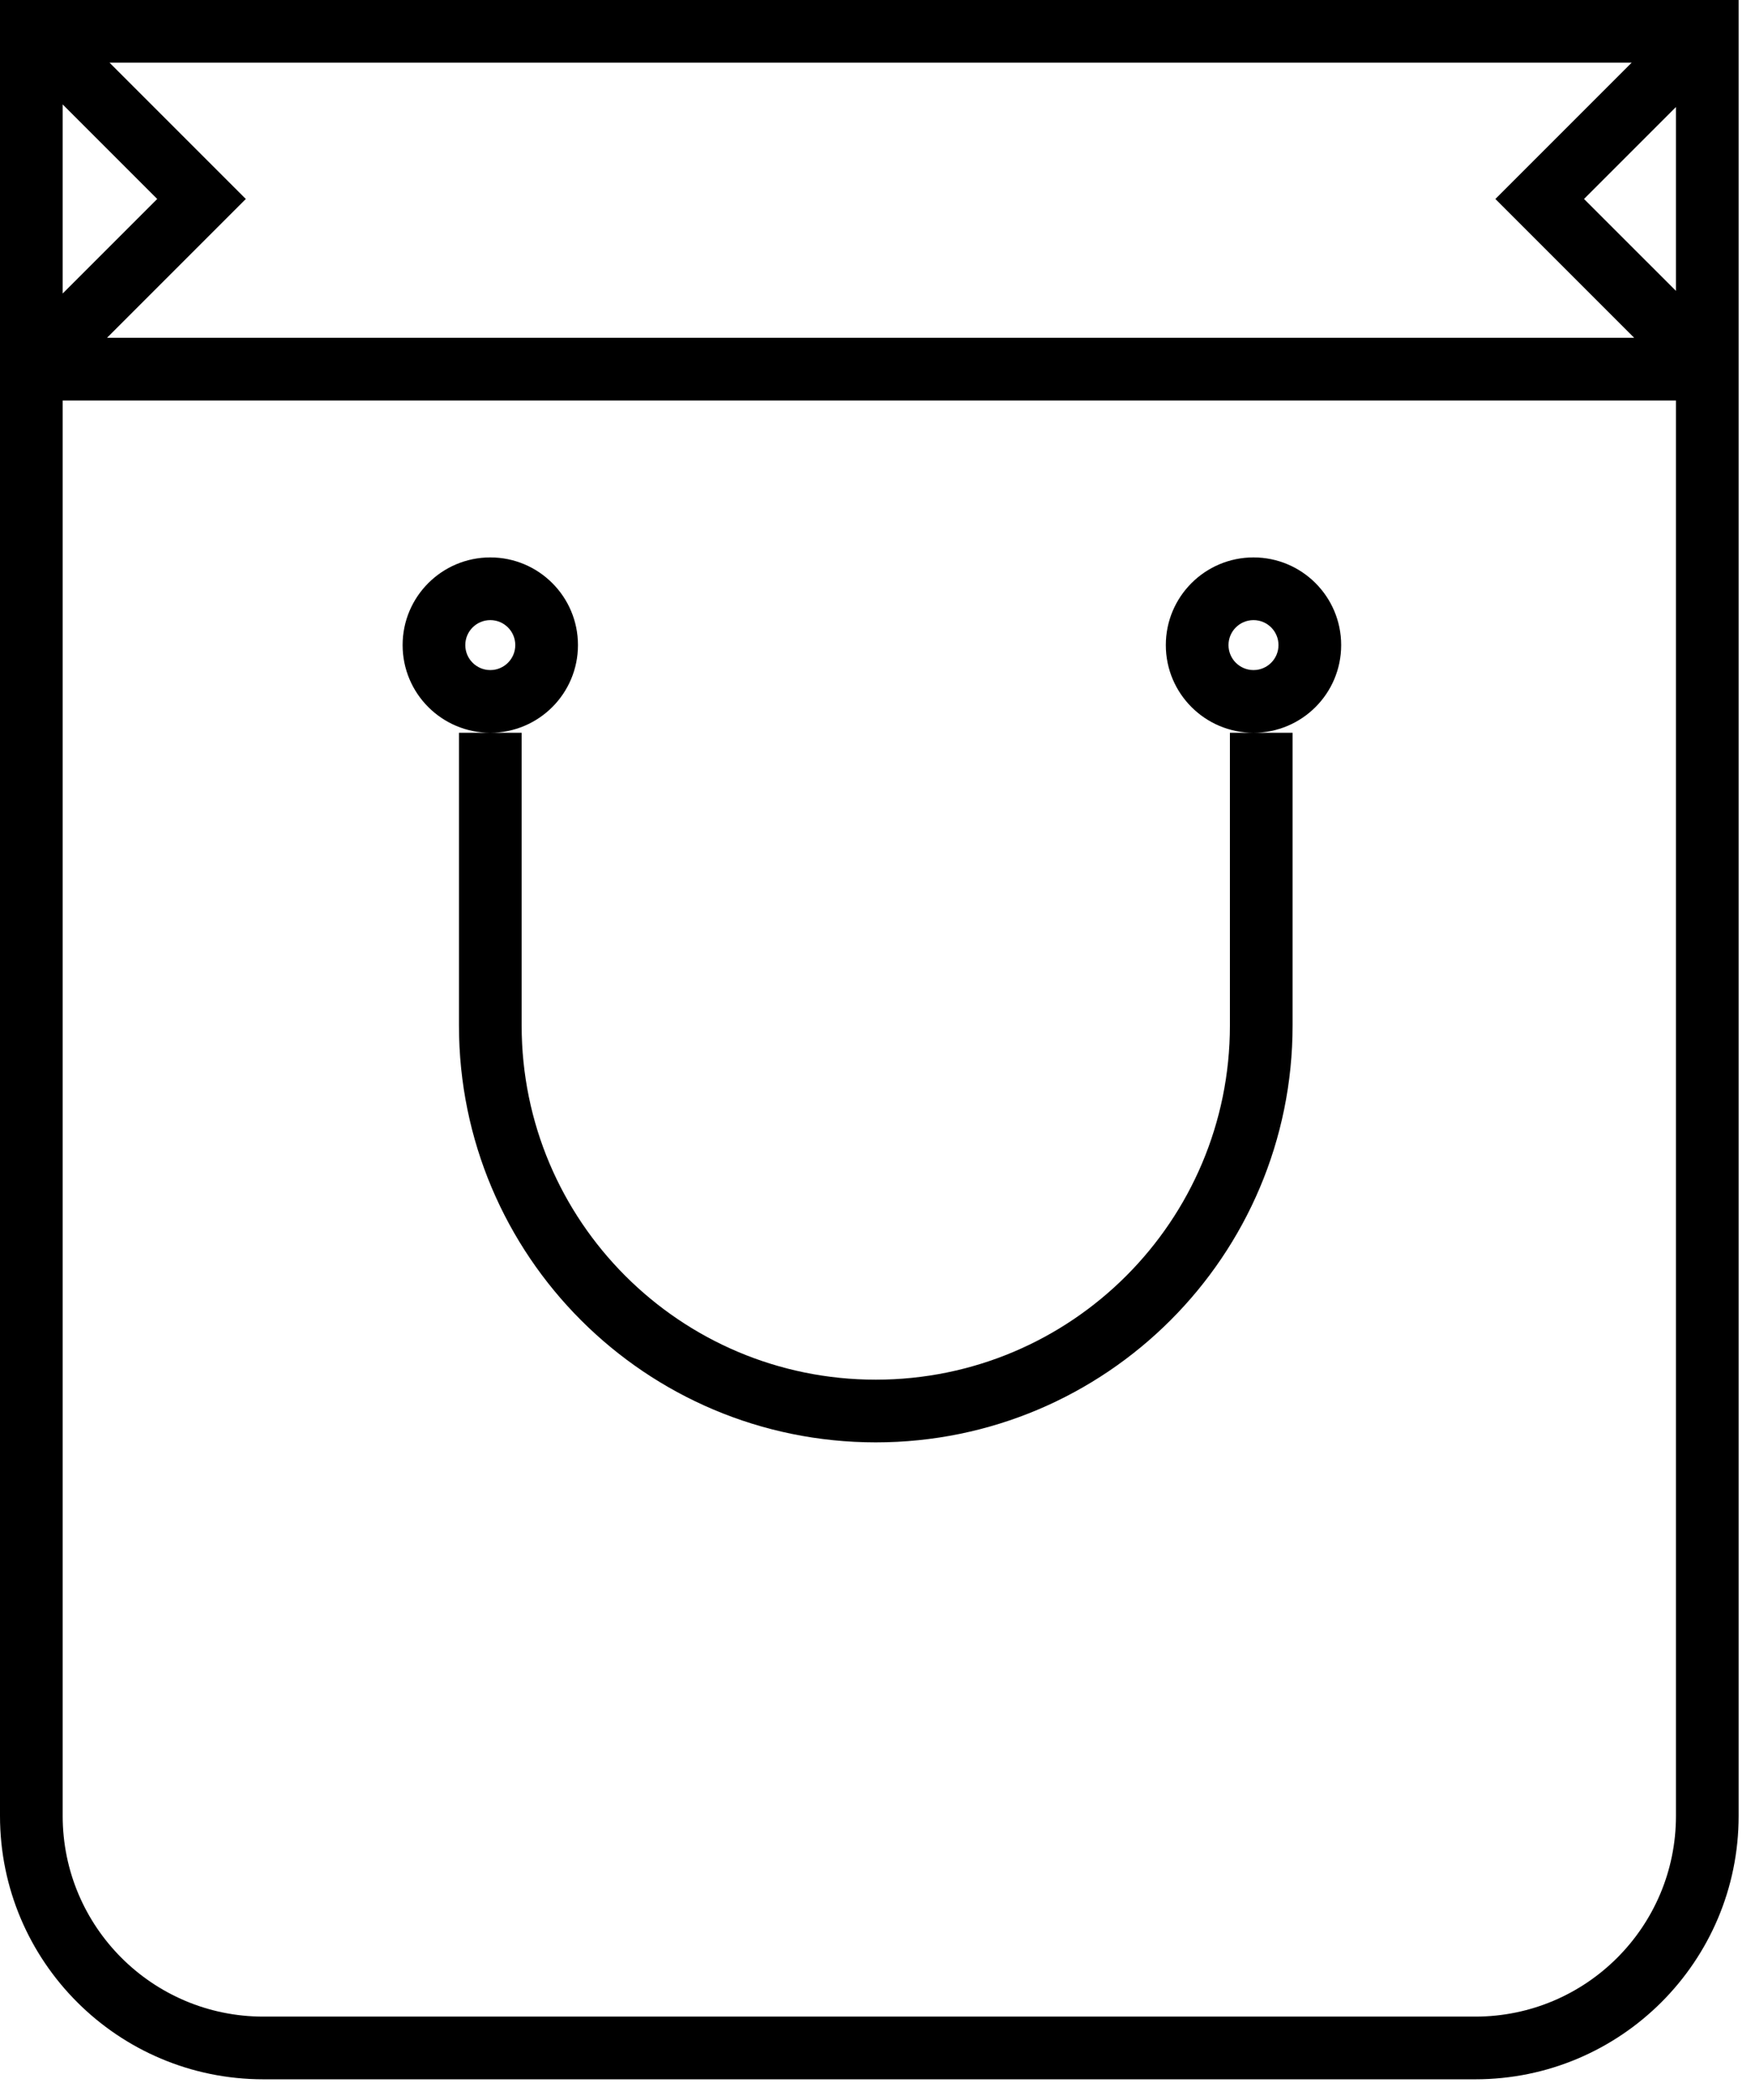 <svg xmlns="http://www.w3.org/2000/svg" fill="none" viewBox="0 0 56 67" height="67" width="56">
<path fill="black" d="M1 0H0V1V11.778V57.934C0 62.575 3.763 66.338 8.405 66.338H47.073C51.715 66.338 55.478 62.575 55.478 57.934V11.778V11.696V1V0H54.478H1.082H1ZM5.016 6.348L2 3.332V9.364L5.016 6.348ZM2 57.934V12.778H53.478V57.934C53.478 61.471 50.611 64.338 47.073 64.338H8.405C4.867 64.338 2 61.471 2 57.934ZM50.544 6.348L53.478 9.281V3.414L50.544 6.348ZM48.423 5.641L52.064 2H3.496L7.137 5.641L7.844 6.348L7.137 7.055L3.414 10.778H52.146L48.423 7.055L47.716 6.348L48.423 5.641ZM16.442 20.581C16.442 21.021 16.085 21.378 15.645 21.378C15.204 21.378 14.847 21.021 14.847 20.581C14.847 20.141 15.204 19.784 15.645 19.784C16.085 19.784 16.442 20.141 16.442 20.581ZM18.442 20.581C18.442 22.126 17.19 23.378 15.645 23.378C14.1 23.378 12.847 22.126 12.847 20.581C12.847 19.036 14.1 17.784 15.645 17.784C17.19 17.784 18.442 19.036 18.442 20.581ZM39.998 21.378C40.438 21.378 40.795 21.021 40.795 20.581C40.795 20.141 40.438 19.784 39.998 19.784C39.557 19.784 39.2 20.141 39.2 20.581C39.2 21.021 39.557 21.378 39.998 21.378ZM39.998 23.378C41.543 23.378 42.795 22.126 42.795 20.581C42.795 19.036 41.543 17.784 39.998 17.784C38.453 17.784 37.2 19.036 37.2 20.581C37.2 22.126 38.453 23.378 39.998 23.378ZM14.645 23.378V32.717C14.645 40.062 20.599 46.017 27.945 46.017C35.29 46.017 41.245 40.062 41.245 32.717V23.378H39.245V32.717C39.245 38.957 34.185 44.017 27.945 44.017C21.704 44.017 16.645 38.957 16.645 32.717V23.378H14.645Z" clip-rule="evenodd" fill-rule="evenodd"></path>
</svg>
